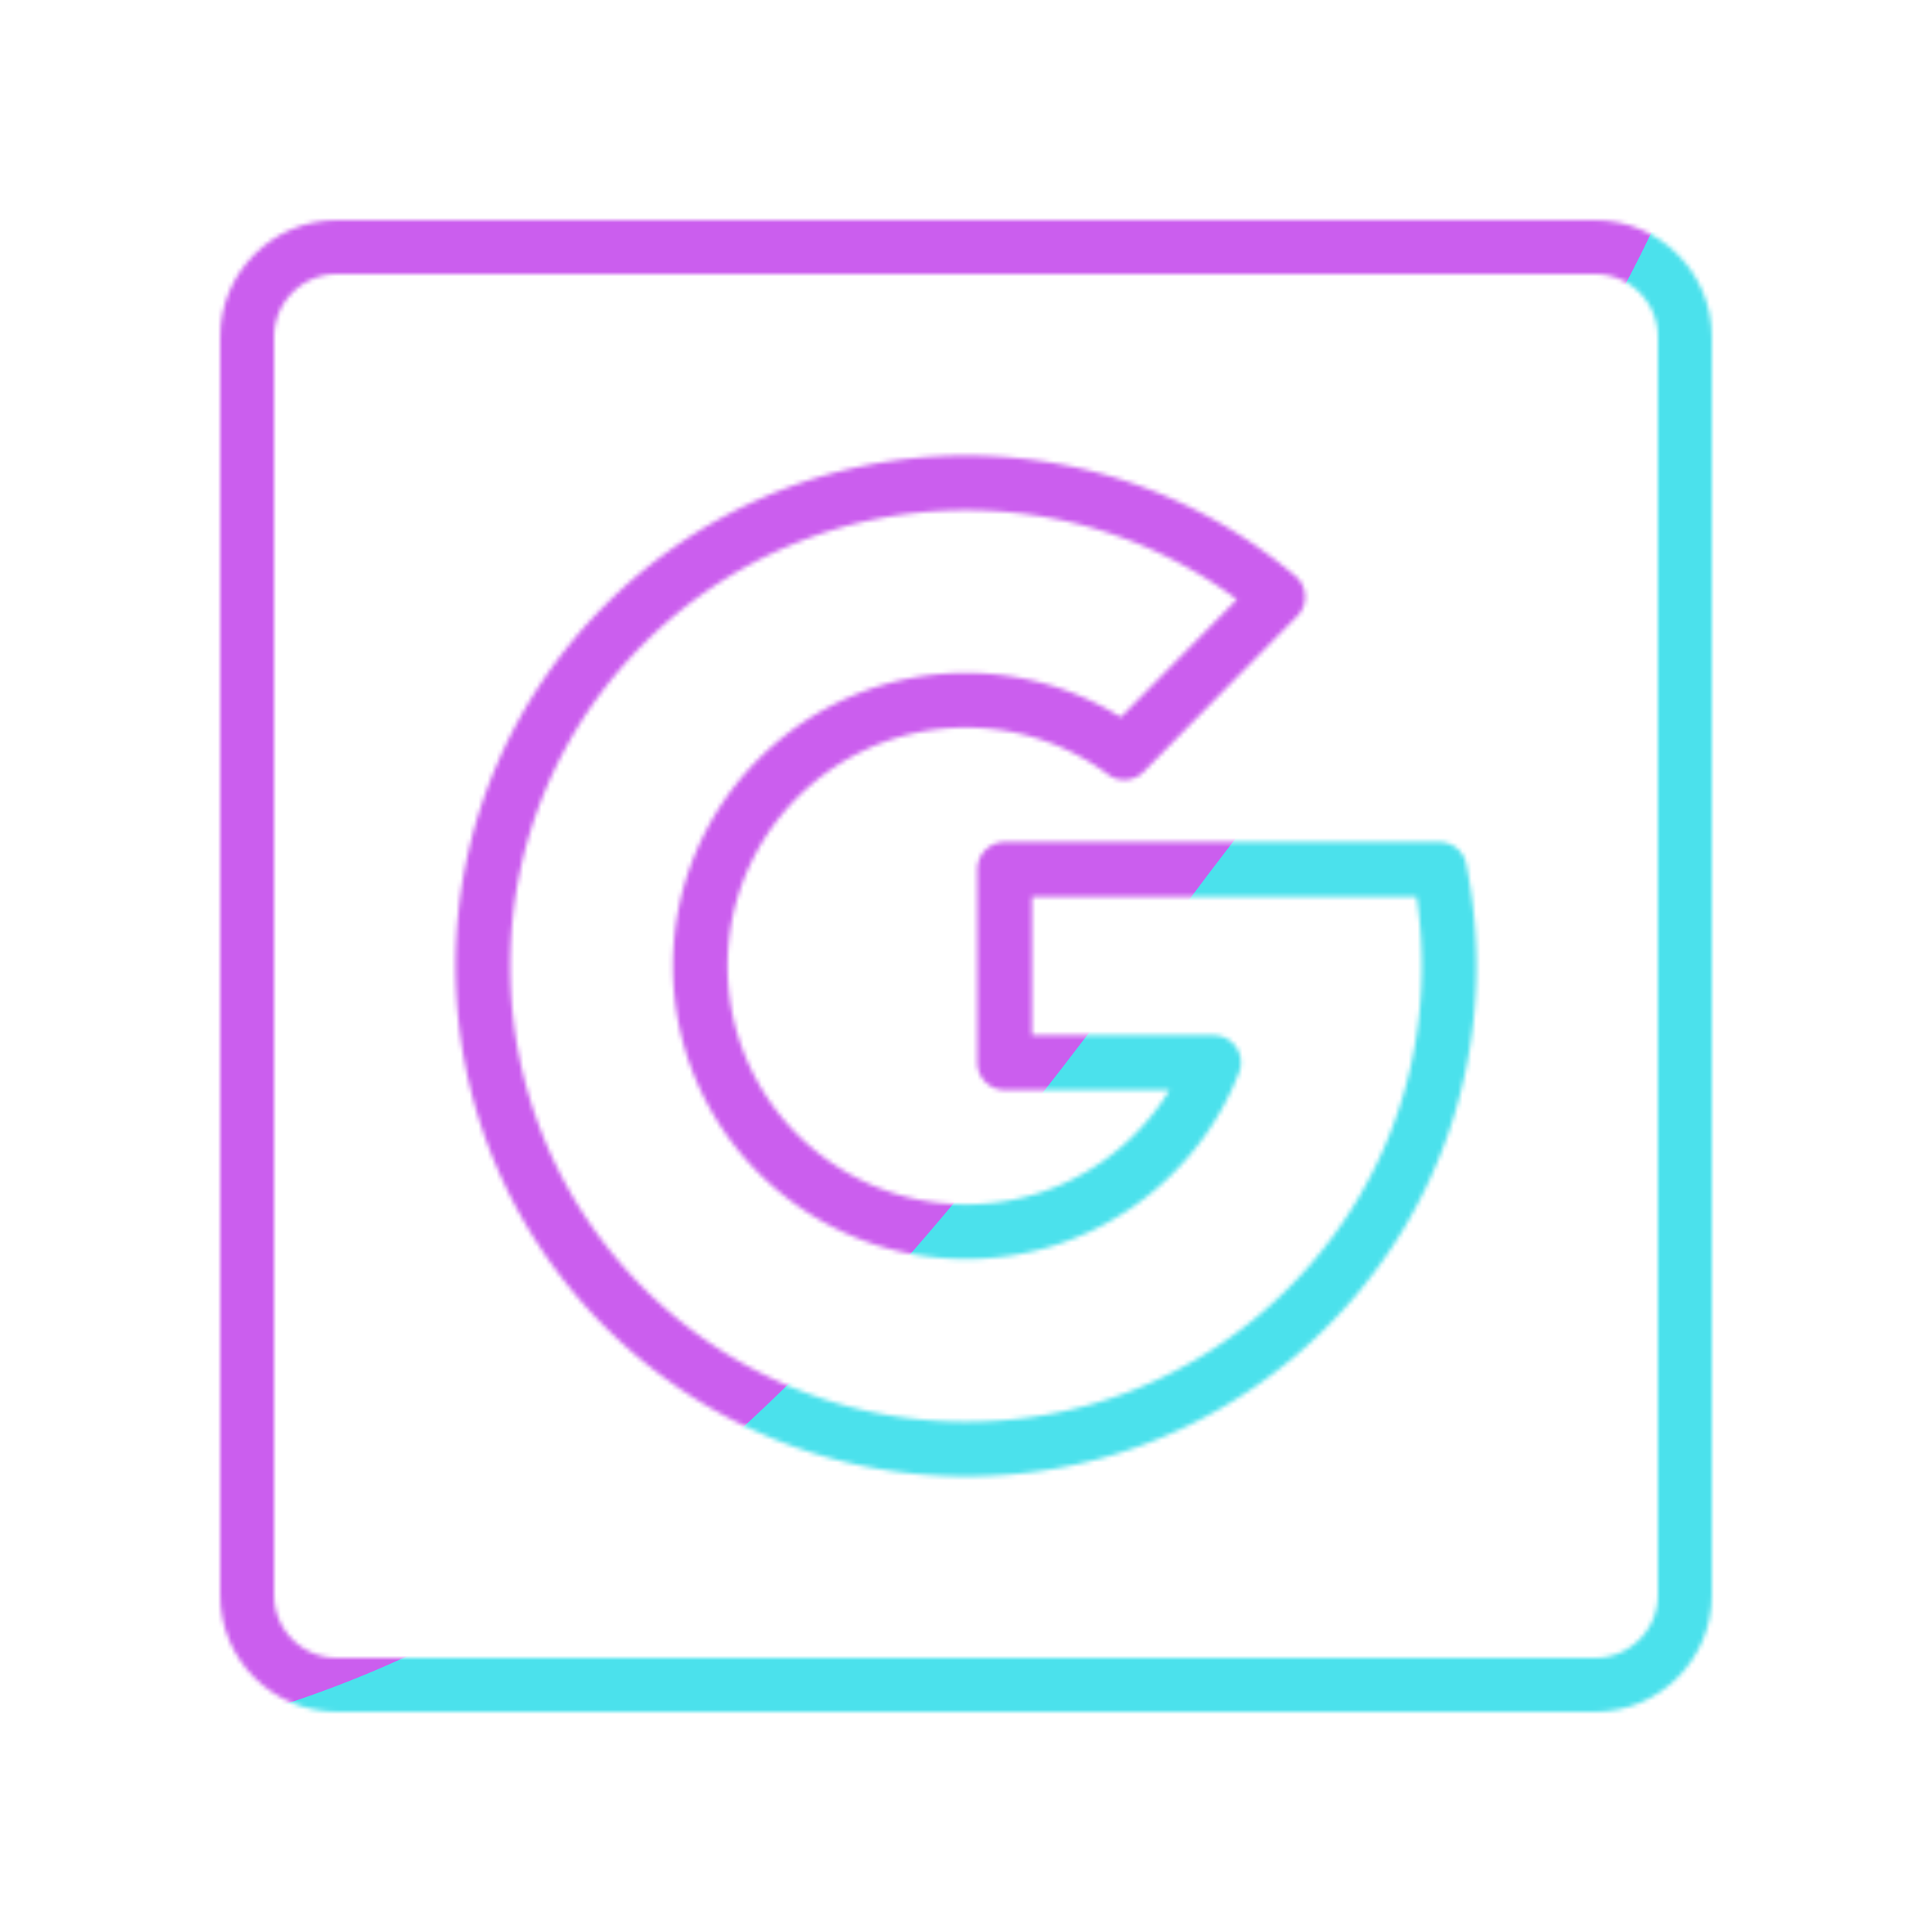 <svg xmlns="http://www.w3.org/2000/svg" width="430" height="430" style="width:100%;height:100%;transform:translate3d(0,0,0);content-visibility:visible" viewBox="0 0 430 430"><defs><clipPath id="y"><path d="M0 0h430v430H0z"/></clipPath><clipPath id="I"><path d="M0 0h430v430H0z"/></clipPath><clipPath id="k"><path d="M0 0h430v430H0z"/></clipPath><clipPath id="o"><path d="M0 0h430v430H0z"/></clipPath><clipPath id="l"><path d="M0 0h430v430H0z"/></clipPath><clipPath id="F"><path d="M0 0h430v430H0z"/></clipPath><clipPath id="p"><path d="M0 0h430v430H0z"/></clipPath><clipPath id="C"><path d="M0 0h430v430H0z"/></clipPath><clipPath id="q"><path d="M0 0h430v430H0z"/></clipPath><clipPath id="v"><path d="M0 0h430v430H0z"/></clipPath><clipPath id="u"><path d="M0 0h430v430H0z"/></clipPath><clipPath id="z"><path d="M0 0h430v430H0z"/></clipPath><clipPath id="w"><path d="M0 0h430v430H0z"/></clipPath><mask id="n" mask-type="alpha"><use xmlns:ns1="http://www.w3.org/1999/xlink" ns1:href="#a"/></mask><mask id="K" mask-type="alpha"><use xmlns:ns2="http://www.w3.org/1999/xlink" ns2:href="#b"/></mask><mask id="G" mask-type="alpha"><use xmlns:ns3="http://www.w3.org/1999/xlink" ns3:href="#c"/></mask><mask id="E" mask-type="alpha"><use xmlns:ns4="http://www.w3.org/1999/xlink" ns4:href="#d"/></mask><mask id="x" mask-type="alpha"><g filter="url(#e)"><path fill="#fff" d="M0 0h430v430H0z" opacity="0"/><use xmlns:ns5="http://www.w3.org/1999/xlink" ns5:href="#f"/></g></mask><mask id="B" mask-type="alpha"><use xmlns:ns6="http://www.w3.org/1999/xlink" ns6:href="#h"/></mask><filter id="J" width="300%" height="300%" x="-100%" y="-100%"><feGaussianBlur result="filter_result_0"/></filter><filter id="H" width="300%" height="300%" x="-100%" y="-100%"><feGaussianBlur result="filter_result_0" stdDeviation="52.5 52.5"/></filter><filter id="D" width="300%" height="300%" x="-100%" y="-100%"><feGaussianBlur result="filter_result_0"/></filter><filter id="e" width="100%" height="100%" x="0%" y="0%" filterUnits="objectBoundingBox"><feComponentTransfer in="SourceGraphic"><feFuncA tableValues="1.0 0.0" type="table"/></feComponentTransfer></filter><filter id="A" width="300%" height="300%" x="-100%" y="-100%"><feGaussianBlur result="filter_result_0"/></filter><g id="b" clip-path="url(#k)" style="display:none"><g clip-path="url(#l)" mask="url(#n)" style="display:none"><path fill-opacity="0" stroke-linejoin="round" class="secondary" style="display:none"/></g><path fill-opacity="0" stroke-linejoin="round" class="primary" style="display:none"/><path fill-opacity="0" stroke-linejoin="round" class="primary" style="display:none"/><g clip-path="url(#o)" style="display:none"><path fill-opacity="0" stroke-linejoin="round" class="secondary" style="display:none"/></g></g><g id="c" fill-opacity="0" stroke-linejoin="round" clip-path="url(#p)" style="display:block"><path stroke="#08A88A" stroke-width="19" d="M168 0c0 11.506-1.157 22.741-3.36 33.597l-.001.003C149.073 110.283 81.277 168 0 168c-92.784 0-168-75.216-168-168S-92.784-168 0-168c41.32 0 79.156 14.917 108.416 39.66L55.039-74.226C39.665-85.644 20.621-92.4 0-92.4c-51.031 0-92.4 41.369-92.4 92.4S-51.031 92.4 0 92.4c39.177 0 72.66-24.382 86.101-58.8H13.44v-67.2h151.2v.003A168.8 168.8 0 0 1 168 0z" class="secondary" style="display:block" transform="matrix(.64 0 0 .64 215 215)"/><path stroke="#121331" stroke-width="12" d="M160-140v280c0 11.038-8.962 20-20 20h-280c-11.038 0-20-8.962-20-20v-280c0-11.038 8.962-20 20-20h280c11.038 0 20 8.962 20 20z" class="primary" style="display:block" transform="translate(215 215)"/></g><g id="d" clip-path="url(#q)" style="display:none"><g clip-path="url(#u)" style="display:none"><path fill-opacity="0" stroke-linejoin="round" class="secondary" style="display:none"/></g><g clip-path="url(#v)" style="display:none"><path fill-opacity="0" stroke-linejoin="round" class="secondary" style="display:none"/></g><path fill-opacity="0" stroke-linejoin="round" class="primary" style="display:none"/></g><g id="h" clip-path="url(#w)" style="display:none"><g mask="url(#x)" style="display:none"><path fill-opacity="0" stroke-linejoin="round" class="primary"/></g><g fill-opacity="0" stroke-linecap="round" stroke-linejoin="round" style="display:none"><path class="secondary"/><path class="primary"/></g><path fill-opacity="0" stroke-linejoin="round" class="primary" style="display:none"/></g><path id="a" style="display:none"/><path id="f" style="display:none"/></defs><g clip-path="url(#y)"><g clip-path="url(#z)" filter="url(#A)" mask="url(#B)" style="display:none"><g class="design"><path class="primary"/></g><g class="design"><path class="secondary"/></g></g><g clip-path="url(#C)" filter="url(#D)" mask="url(#E)" style="display:none"><g class="design"><path class="primary"/></g><g class="design"><path class="secondary"/></g></g><g clip-path="url(#F)" mask="url(#G)" style="display:block"><g filter="url(#H)" transform="rotate(-94 238.762 -16.565)scale(2.4)"><g class="design"><path fill="#4BE1EC" d="M0-250c137.975 0 250 112.025 250 250S137.975 250 0 250-250 137.975-250 0-137.975-250 0-250" class="primary"/></g><g class="design"><path fill="#CB5EEE" d="M113.242-295.384c97.478 0 176.5 79.022 176.5 176.5s-79.022 176.5-176.5 176.5c-43.948 0-74.396-34.057-105.29-60.631-37.631-32.369-71.21-62.338-71.21-115.869 0-97.478 79.022-176.5 176.5-176.5" class="secondary"/></g></g></g><g clip-path="url(#I)" filter="url(#J)" mask="url(#K)" style="display:none"><g class="design"><path class="primary"/></g><g class="design"><path class="secondary"/></g></g></g></svg>
